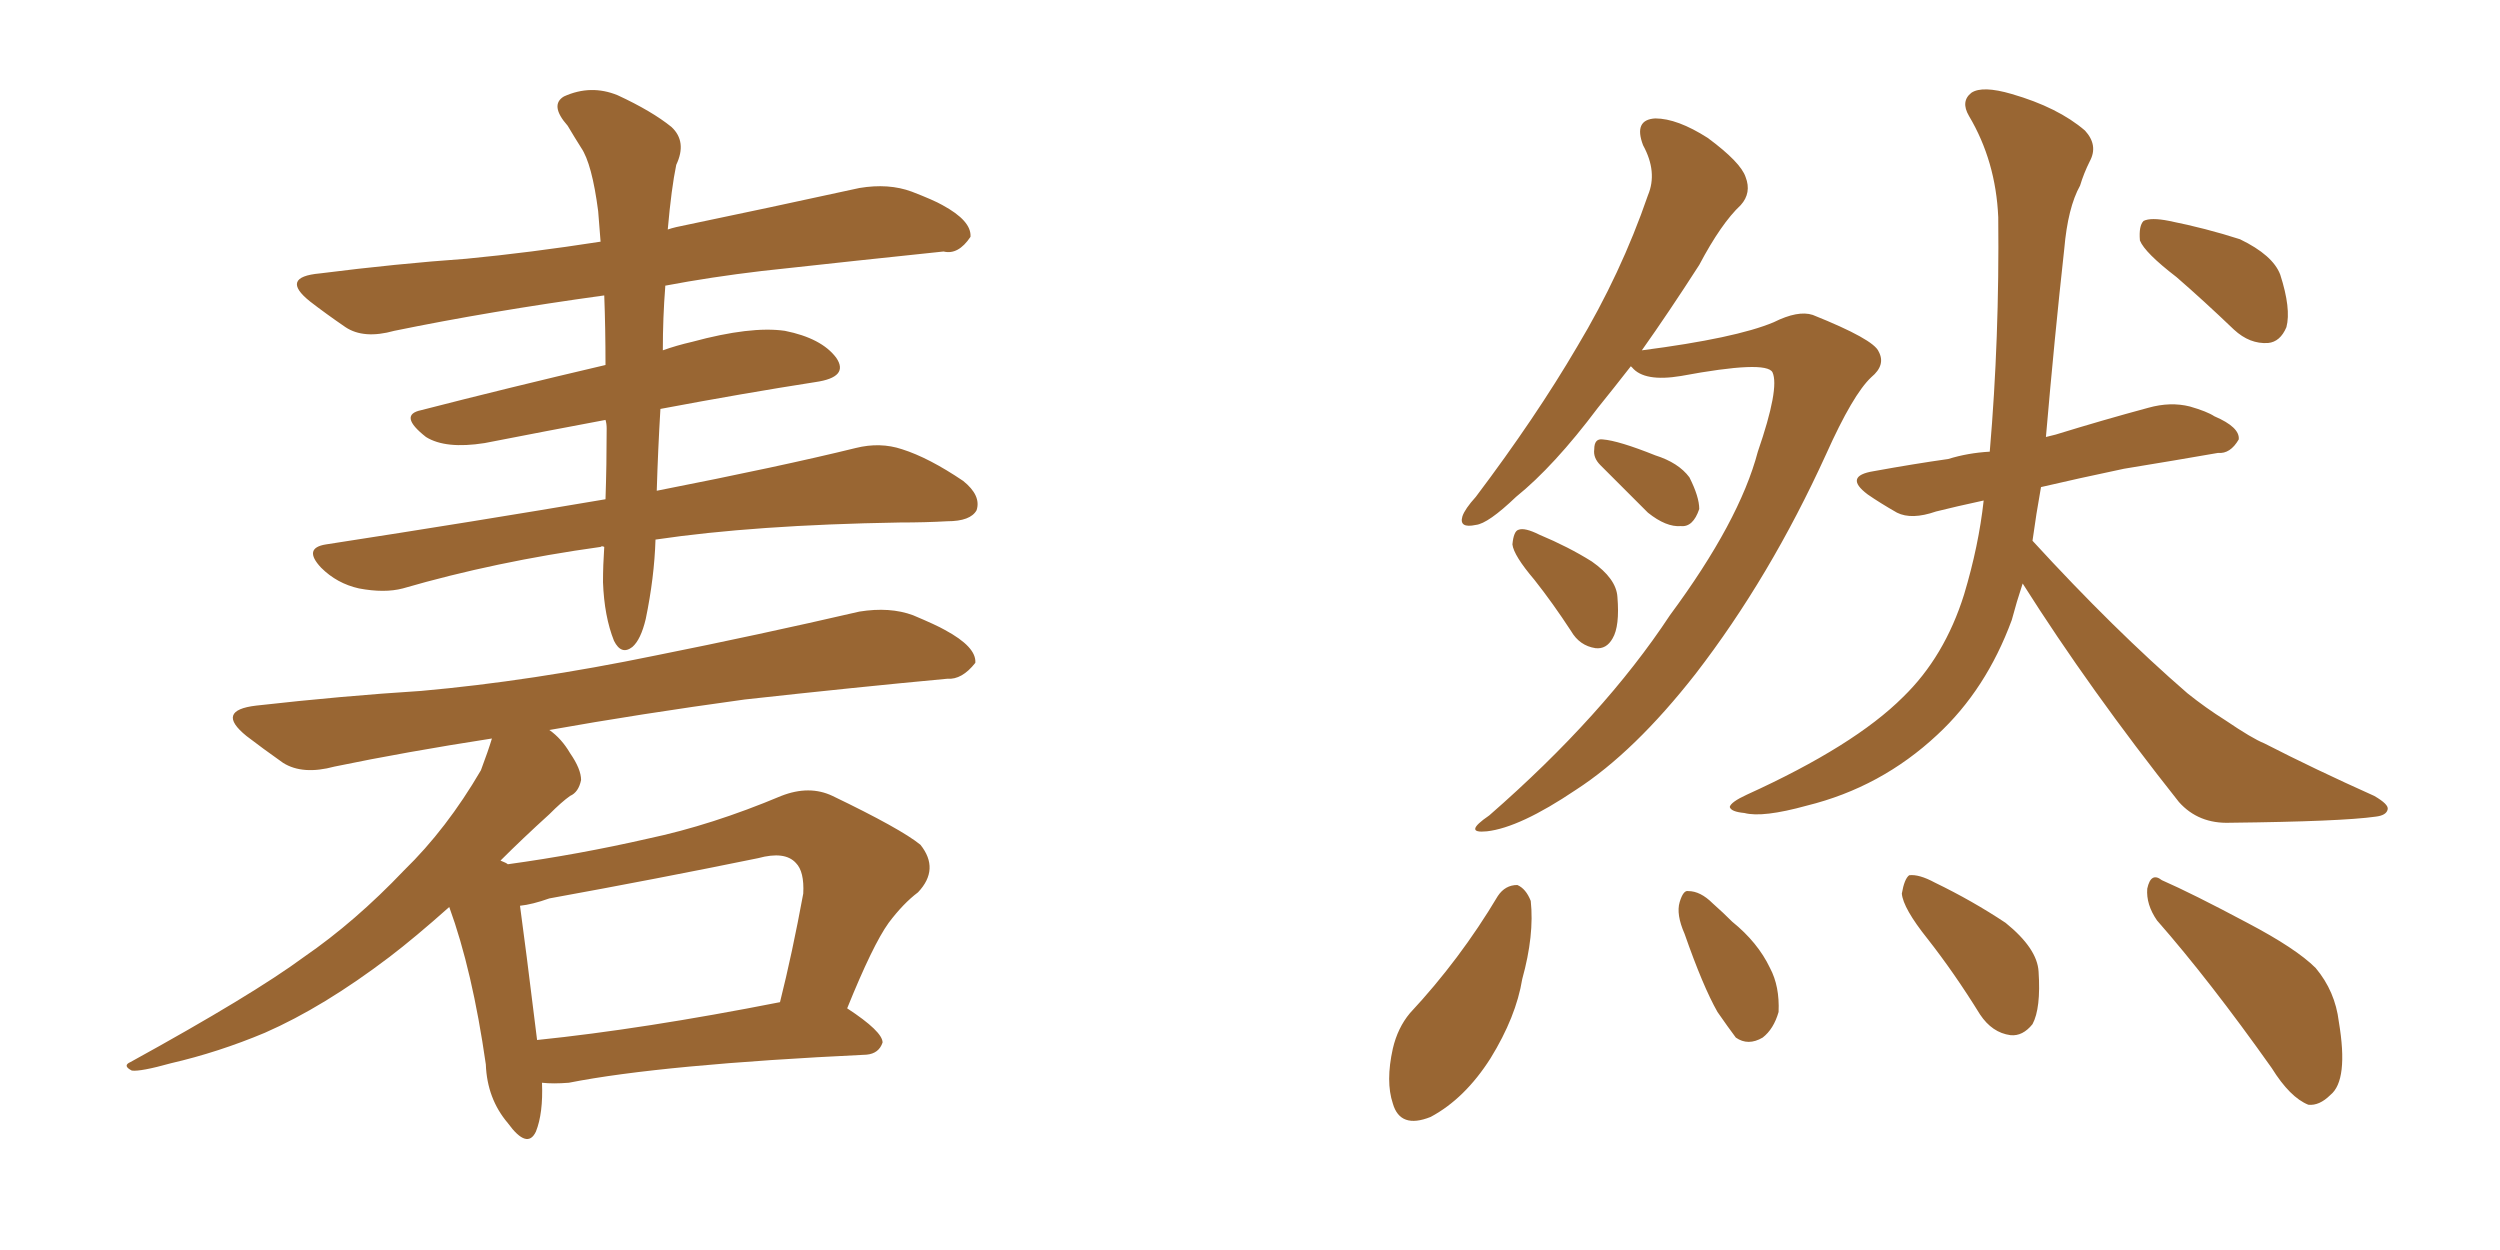 <svg xmlns="http://www.w3.org/2000/svg" xmlns:xlink="http://www.w3.org/1999/xlink" width="300" height="150"><path fill="#996633" padding="10" d="M65.04 129.93L65.04 129.93Q65.19 133.59 64.31 135.79L64.31 135.79Q63.28 137.99 60.94 134.77L60.94 134.77Q58.45 131.84 58.30 127.73L58.30 127.73Q56.69 116.46 53.91 108.84L53.91 108.84Q49.80 112.50 46.73 114.84L46.73 114.84Q38.82 120.85 31.79 123.93L31.79 123.93Q26.22 126.27 20.51 127.59L20.51 127.59Q16.85 128.61 15.82 128.47L15.82 128.47Q14.65 127.88 15.67 127.44L15.67 127.44Q30.32 119.38 36.47 114.84L36.47 114.84Q42.63 110.60 48.49 104.44L48.49 104.44Q53.61 99.46 57.71 92.43L57.71 92.43Q58.59 90.09 59.03 88.62L59.03 88.62Q48.63 90.23 40.14 91.99L40.14 91.99Q36.33 93.02 33.98 91.55L33.98 91.55Q31.49 89.79 29.59 88.33L29.59 88.33Q25.78 85.25 30.76 84.67L30.76 84.67Q41.16 83.50 50.54 82.91L50.54 82.91Q63.72 81.74 78.66 78.66L78.66 78.66Q91.11 76.17 103.13 73.39L103.13 73.39Q106.79 72.80 109.57 73.83L109.57 73.83Q112.35 75 113.38 75.59L113.38 75.59Q117.19 77.64 117.04 79.54L117.04 79.54Q115.43 81.59 113.67 81.45L113.67 81.45Q102.69 82.47 89.36 83.94L89.36 83.94Q76.61 85.69 65.92 87.60L65.92 87.60Q67.38 88.62 68.41 90.38L68.41 90.38Q69.73 92.29 69.73 93.60L69.73 93.60Q69.43 95.07 68.41 95.51L68.41 95.51Q67.38 96.24 65.92 97.71L65.92 97.71Q62.70 100.63 60.06 103.27L60.06 103.27Q60.79 103.56 60.94 103.71L60.94 103.71Q69.43 102.54 77.78 100.63L77.78 100.63Q85.40 99.02 93.75 95.51L93.75 95.51Q97.12 94.19 99.90 95.51L99.90 95.51Q108.11 99.46 110.45 101.37L110.45 101.37Q112.79 104.30 110.16 107.08L110.16 107.08Q108.40 108.40 106.64 110.74L106.64 110.74Q104.74 113.38 101.66 121.00L101.66 121.00Q105.91 123.78 105.91 125.10L105.91 125.10Q105.47 126.42 104.00 126.56L104.00 126.56Q79.39 127.73 68.26 129.93L68.26 129.93Q66.36 130.08 65.04 129.93ZM64.45 124.80L64.45 124.80Q77.20 123.49 93.60 120.26L93.60 120.26Q95.07 114.40 96.39 107.23L96.39 107.23Q96.53 104.59 95.51 103.56L95.51 103.56Q94.19 102.10 90.97 102.98L90.97 102.98Q78.81 105.47 65.92 107.81L65.92 107.81Q63.87 108.54 62.40 108.69L62.40 108.69Q62.99 112.94 64.45 124.80ZM78.66 64.75L78.66 64.75L78.66 64.75Q78.52 69.29 77.49 74.27L77.49 74.27Q76.90 76.76 75.88 77.64L75.88 77.64Q74.56 78.66 73.68 76.90L73.68 76.90Q72.51 73.97 72.36 69.87L72.36 69.87Q72.36 67.82 72.51 65.63L72.51 65.63Q72.22 65.48 72.07 65.63L72.07 65.63Q59.47 67.38 48.34 70.61L48.34 70.61Q46.14 71.19 43.07 70.61L43.07 70.61Q40.43 70.02 38.53 68.12L38.53 68.12Q36.33 65.77 39.11 65.33L39.11 65.33Q57.13 62.55 72.66 59.91L72.66 59.91Q72.80 55.81 72.80 51.42L72.80 51.42Q72.80 50.83 72.66 50.39L72.66 50.39Q65.63 51.71 58.15 53.17L58.15 53.17Q53.47 53.91 51.12 52.44L51.12 52.44Q47.75 49.80 50.54 49.22L50.54 49.22Q60.79 46.58 72.66 43.80L72.66 43.80Q72.66 39.40 72.51 35.45L72.51 35.45Q58.74 37.35 47.31 39.70L47.31 39.70Q43.65 40.72 41.46 39.26L41.46 39.26Q39.11 37.65 37.21 36.18L37.21 36.18Q33.54 33.25 38.38 32.81L38.38 32.81Q47.61 31.64 55.96 31.05L55.96 31.05Q63.57 30.32 72.07 29.00L72.07 29.00Q71.92 27.10 71.78 25.34L71.78 25.34Q71.04 19.63 69.73 17.72L69.73 17.72Q68.99 16.55 68.12 15.09L68.12 15.09Q65.92 12.60 67.68 11.57L67.68 11.57Q70.90 10.11 74.12 11.43L74.12 11.43Q78.22 13.33 80.57 15.23L80.57 15.23Q82.47 16.99 81.15 19.78L81.15 19.78Q80.57 22.56 80.13 27.54L80.13 27.54Q80.57 27.39 81.15 27.25L81.15 27.25Q92.43 24.90 103.13 22.56L103.13 22.56Q106.64 21.97 109.42 23.00L109.42 23.00Q112.06 24.02 113.09 24.61L113.09 24.61Q116.60 26.51 116.46 28.42L116.46 28.42Q114.99 30.62 113.23 30.18L113.23 30.18Q103.42 31.20 91.41 32.52L91.41 32.52Q85.25 33.25 79.83 34.28L79.83 34.28Q79.83 34.28 79.83 34.42L79.83 34.42Q79.54 38.09 79.54 42.04L79.54 42.04Q81.15 41.46 83.06 41.02L83.06 41.02Q90.09 39.11 94.19 39.70L94.19 39.70Q98.58 40.58 100.34 42.92L100.34 42.92Q101.95 45.26 97.85 45.85L97.85 45.85Q89.36 47.17 79.25 49.07L79.25 49.07Q78.96 53.91 78.81 58.89L78.81 58.89Q93.75 55.96 102.69 53.76L102.69 53.76Q105.62 53.03 108.25 53.91L108.25 53.91Q111.47 54.93 115.58 57.71L115.58 57.71Q117.77 59.47 117.19 61.23L117.19 61.23Q116.46 62.55 113.67 62.55L113.67 62.55Q111.04 62.70 107.96 62.70L107.96 62.70Q90.53 62.99 78.66 64.75ZM195.70 43.95L195.70 43.95Q193.65 46.58 191.75 48.93L191.75 48.93Q186.47 55.96 181.93 59.62L181.93 59.62Q178.56 62.84 177.10 62.99L177.10 62.99Q175.05 63.43 175.49 61.96L175.49 61.96Q175.78 61.08 177.10 59.62L177.10 59.62Q184.28 50.10 189.26 41.60L189.26 41.60Q194.53 32.81 197.75 23.44L197.75 23.44Q198.93 20.65 197.17 17.43L197.17 17.43Q196.00 14.36 198.63 14.21L198.63 14.21Q201.27 14.21 204.93 16.55L204.93 16.55Q208.89 19.48 209.47 21.24L209.47 21.24Q210.21 23.14 208.89 24.61L208.89 24.61Q206.54 26.81 203.91 31.79L203.91 31.79Q200.24 37.50 197.02 42.04L197.02 42.04Q208.30 40.58 212.84 38.67L212.84 38.67Q215.77 37.21 217.53 37.79L217.53 37.79Q224.85 40.72 225.44 42.19L225.44 42.19Q226.32 43.80 224.56 45.26L224.56 45.26Q222.36 47.31 219.14 54.49L219.14 54.49Q212.40 69.29 203.47 80.86L203.47 80.86Q196.14 90.23 189.11 94.78L189.11 94.78Q182.37 99.32 178.42 99.76L178.42 99.76Q175.49 100.05 178.71 97.85L178.71 97.85Q192.48 85.84 200.39 73.83L200.39 73.83Q208.74 62.55 210.94 54.20L210.94 54.20Q213.57 46.58 212.70 44.68L212.70 44.68Q211.96 43.21 201.71 45.12L201.71 45.12Q197.31 45.85 195.85 44.09L195.85 44.09Q195.70 43.95 195.70 43.95ZM192.04 55.81L192.04 55.81Q191.16 54.93 191.31 53.91L191.31 53.91Q191.31 52.59 192.33 52.73L192.33 52.73Q194.24 52.88 198.63 54.64L198.63 54.64Q201.42 55.52 202.73 57.28L202.73 57.28Q203.91 59.62 203.91 61.08L203.91 61.08Q203.17 63.28 201.71 63.13L201.71 63.13Q199.95 63.28 197.75 61.52L197.75 61.52Q194.82 58.59 192.04 55.81ZM184.13 69.58L184.13 69.58Q181.64 66.65 181.49 65.33L181.49 65.33Q181.64 63.72 182.23 63.57L182.23 63.57Q182.96 63.28 184.72 64.16L184.72 64.16Q188.23 65.63 191.02 67.38L191.02 67.38Q193.95 69.43 194.09 71.63L194.09 71.63Q194.38 75.15 193.51 76.61L193.51 76.61Q192.77 77.93 191.46 77.78L191.46 77.78Q189.55 77.49 188.53 75.73L188.53 75.73Q186.33 72.36 184.13 69.58ZM261.18 33.25L261.18 33.25Q257.37 30.32 256.79 28.86L256.79 28.86Q256.64 27.10 257.23 26.51L257.23 26.51Q258.11 26.07 260.30 26.51L260.30 26.51Q264.70 27.39 268.80 28.71L268.80 28.71Q272.75 30.62 273.63 32.96L273.63 32.96Q274.95 37.06 274.37 39.26L274.37 39.26Q273.63 41.02 272.17 41.16L272.17 41.16Q269.97 41.31 268.07 39.55L268.07 39.55Q264.40 36.04 261.18 33.25ZM242.72 70.02L242.72 70.02Q241.99 72.22 241.41 74.41L241.41 74.41Q238.33 82.76 232.47 88.18L232.47 88.18Q225.73 94.48 216.80 96.68L216.80 96.68Q211.52 98.14 209.33 97.56L209.33 97.56Q207.71 97.41 207.57 96.83L207.57 96.83Q207.71 96.24 209.62 95.36L209.62 95.36Q222.51 89.50 228.37 83.64L228.37 83.64Q233.35 78.81 235.69 71.34L235.69 71.34Q237.45 65.48 238.04 60.06L238.04 60.06Q234.67 60.79 232.32 61.38L232.32 61.38Q229.39 62.40 227.64 61.52L227.64 61.52Q225.59 60.35 224.12 59.33L224.12 59.33Q221.19 57.13 224.85 56.54L224.85 56.54Q229.69 55.66 233.79 55.08L233.79 55.08Q236.13 54.35 238.77 54.20L238.77 54.20Q239.94 40.58 239.79 26.07L239.79 26.07Q239.50 19.34 236.28 13.92L236.28 13.92Q235.25 12.16 236.57 11.13L236.57 11.13Q237.89 10.25 241.41 11.28L241.41 11.28Q246.97 12.89 250.20 15.67L250.20 15.67Q251.81 17.43 250.78 19.34L250.78 19.34Q250.05 20.80 249.61 22.27L249.61 22.27Q248.14 24.90 247.71 29.88L247.71 29.88Q246.53 40.58 245.51 52.44L245.51 52.44Q246.09 52.29 246.68 52.15L246.68 52.15Q252.39 50.39 257.81 48.93L257.81 48.93Q260.45 48.19 262.79 48.78L262.79 48.78Q264.84 49.37 265.72 49.95L265.72 49.95Q268.80 51.27 268.65 52.73L268.65 52.73Q267.63 54.49 266.16 54.35L266.16 54.35Q261.18 55.22 254.88 56.25L254.88 56.25Q249.32 57.42 244.92 58.45L244.92 58.45Q244.34 61.67 243.90 64.89L243.90 64.89Q253.71 75.59 262.50 83.20L262.50 83.20Q264.70 84.96 267.04 86.43L267.04 86.43Q270.26 88.62 271.73 89.21L271.73 89.21Q277.73 92.29 284.91 95.51L284.91 95.51Q286.67 96.53 286.52 97.12L286.52 97.12Q286.38 97.85 285.06 98.00L285.06 98.00Q280.96 98.58 267.63 98.73L267.63 98.73Q263.82 98.88 261.47 96.24L261.47 96.24Q250.78 82.76 242.72 70.02ZM179.74 107.52L179.74 107.52Q180.62 106.20 182.08 106.20L182.08 106.20Q183.11 106.64 183.69 108.11L183.69 108.11Q184.13 112.21 182.67 117.48L182.67 117.48Q181.93 122.02 178.86 127.00L178.86 127.00Q175.78 131.84 171.68 134.03L171.68 134.03Q168.02 135.50 167.14 132.42L167.14 132.42Q166.26 129.79 167.14 125.83L167.14 125.83Q167.72 123.34 169.19 121.58L169.19 121.58Q175.20 115.14 179.74 107.52ZM202.15 112.06L202.15 112.06Q201.12 109.72 201.56 108.25L201.56 108.25Q202.00 106.79 202.59 106.93L202.59 106.93Q204.05 106.93 205.52 108.40L205.52 108.40Q206.84 109.57 207.86 110.60L207.86 110.60Q210.94 113.09 212.40 116.16L212.40 116.16Q213.57 118.36 213.43 121.44L213.43 121.44Q212.84 123.49 211.52 124.51L211.52 124.51Q209.77 125.54 208.30 124.51L208.30 124.51Q207.42 123.34 206.10 121.44L206.10 121.44Q204.35 118.36 202.15 112.06ZM231.30 112.65L231.30 112.65Q228.37 108.98 228.22 107.23L228.22 107.23Q228.52 105.47 229.10 105.03L229.10 105.03Q230.27 104.88 232.18 105.91L232.18 105.91Q236.72 108.11 240.67 110.74L240.67 110.74Q244.48 113.82 244.63 116.60L244.63 116.60Q244.92 121.00 243.90 122.90L243.90 122.90Q242.72 124.37 241.26 124.22L241.26 124.22Q239.06 123.93 237.60 121.73L237.60 121.73Q234.52 116.75 231.30 112.65ZM258.84 110.45L258.84 110.45L258.84 110.45Q257.52 108.54 257.67 106.64L257.67 106.64Q258.11 104.59 259.42 105.62L259.42 105.62Q263.09 107.23 269.68 110.74L269.68 110.74Q275.54 113.82 277.88 116.16L277.88 116.16Q280.22 118.95 280.66 122.61L280.66 122.61Q281.84 129.64 279.64 131.40L279.64 131.40Q278.32 132.71 277.00 132.57L277.00 132.57Q274.80 131.69 272.61 128.17L272.61 128.17Q265.14 117.63 258.84 110.45Z"/></svg>